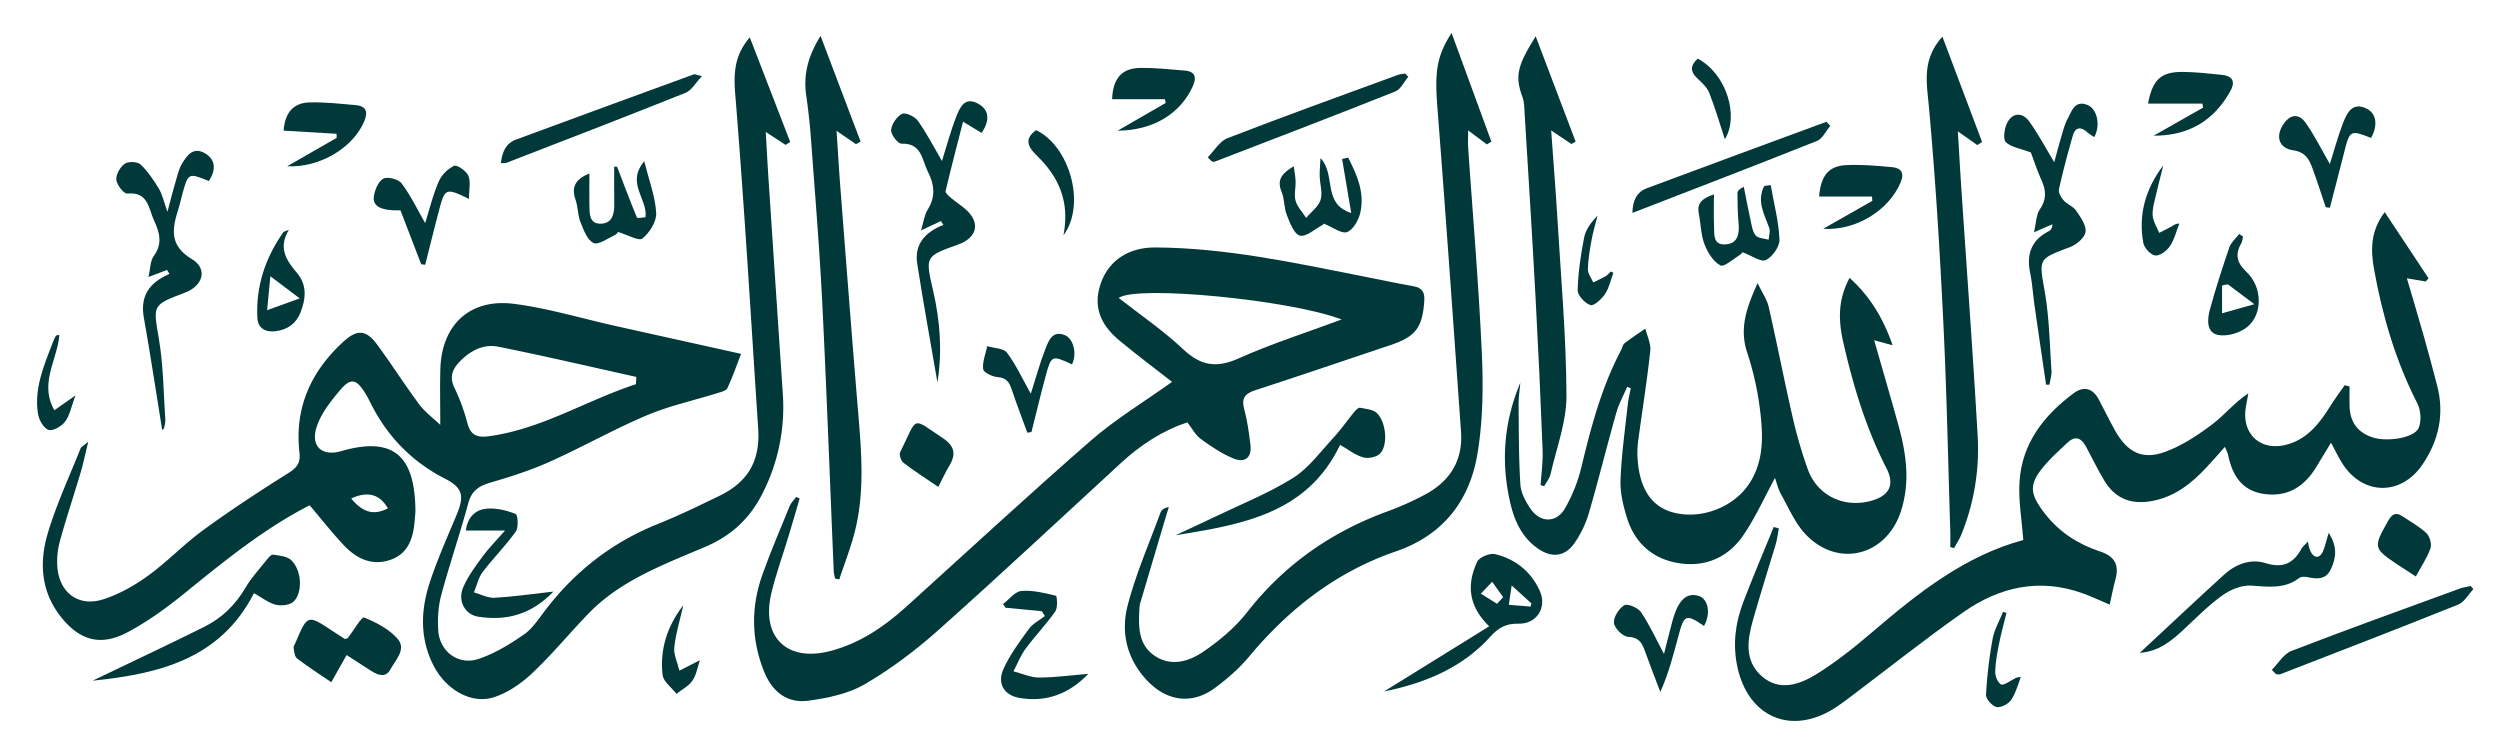 <?xml version="1.0" encoding="UTF-8"?>
<svg xmlns="http://www.w3.org/2000/svg" id="Layer_1" data-name="Layer 1" viewBox="0 0 2274.23 675.07">
  <defs>
    <style>.cls-1{fill:#013839;}</style>
  </defs>
  <path class="cls-1" d="M281.67,459.64C240.09,481,204.24,510.19,168.25,539.4c-16.45,13.35-33.9,26.06-52.55,35.92-24.64,13-43.84,7.06-60.93-15-17.79-23-19-49.3-11.3-75.23,7.86-26.35,19.62-51.53,29.83-77.17.55-1.39,2.49-2.23,7-6.11-2.87,11.71-4.5,19.8-6.85,27.69C67.28,450.37,60.34,471,54.56,492a70.36,70.36,0,0,0-2.36,24.11c2,23.46,19.52,36.33,42,29,14.34-4.65,28.2-12.48,40.46-21.37,17.6-12.77,32.8-28.83,50.37-41.63,24.88-18.12,50.66-35.05,76.74-51.4,8-5,11.79-9.1,10.65-19-4.66-40.56,10.32-73.75,40-100.91,12.32-11.27,20.55-11,30.53,2.49,13.2,17.89,25.13,36.72,38.4,54.55,5.18,7,12.52,12.31,19.16,18.66,0-18.27-.37-34.46.07-50.61,1.13-40.48,26.89-64.75,67.37-59.43,30.88,4,61.1,13.2,91.62,20,37.54,8.37,75.08,16.68,114.58,25.44-3.54,9.11-7.48,20.4-12.46,31.2-1.11,2.39-5.77,3.48-9,4.49-21.51,6.73-43.8,11.54-64.44,20.27-30,12.72-58.6,28.91-88.4,42.28-17.25,7.74-35.48,13.54-53.67,18.86-10.53,3.07-17.15,7.38-20.22,18.8-7.54,28-17.05,55.53-24.57,83.56-2.75,10.27-3.4,21.52-2.73,32.19,1.18,19,18.19,31.94,36.42,25.94,14.62-4.81,28.43-13.23,41.21-22.07C484.25,572,490,563,496.07,555.09c27.1-35.48,60.92-61.86,102.55-78.5,18.93-7.57,37.32-16.58,55.7-25.46,26.46-12.79,37.34-32.16,35.39-61.51-6.52-98.33-12.22-196.73-20.15-294.95-1.73-21.46-4.4-41.1,12.52-60.65l36.75,95.08q-2.07,1.36-4.16,2.71L696.6,120.06c.93,16,1.69,30.57,2.66,45.16q6.39,96.51,12.86,193a172.74,172.74,0,0,1-18.6,90.9c-11.34,22.45-28.11,38.11-51.42,48.09-37.88,16.23-77.22,30.39-106.84,61-17.36,18-33.26,37.4-51.42,54.46-9.92,9.31-22.33,17.81-35.14,21.76-20.12,6.2-42.75-7.08-53.83-28.1C382,582,382.48,556.2,390.63,530.92c6.94-21.51,16.33-42.26,25-63.19,6.94-16.72,5.14-24.14-10.73-32.24-30.68-15.66-53.1-39.1-68.27-69.8-1.4-2.84-2.93-5.65-4.6-8.34-7.86-12.62-13.07-13.8-22.63-2.45-8.33,9.89-17,20.73-21.09,32.67-6.23,18.22,4.21,28,22.22,22.8,53.1-15.48,66.63,11.17,67.38,53.24.05,3.17-.4,6.35-.64,9.52-1.2,15.74-5.46,30.27-21.89,36.07-17,6-31.32-1.11-42.86-13.45C302,484.52,292.5,472.39,281.67,459.64ZM578.51,349.51l.36-6.64c-41.85-9.26-83.59-19.06-125.6-27.47-13.6-2.72-25.71,3.74-35.36,13.86-6.47,6.78-9.1,13.8-4.62,23.29a175.86,175.86,0,0,1,11.76,31.86c2.85,11.29,8.58,13.93,19.63,12.44C492.79,390.36,533.5,364.16,578.51,349.51Zm-225.66,113c-7.16-12.92-18.6-16-33.36-9C330.16,466.35,340,469,352.85,462.48Z"></path>
  <path class="cls-1" d="M1066.2,347.4c-15.93-12.47-32.27-24.67-47.93-37.68-18.92-15.71-23.91-32.91-16.52-53s25.3-31.72,49-31.61c64,.3,126.09,13.84,188.38,26.11,15.58,3.07,31.1,6.44,46.73,9.18,8,1.4,10.33,5.61,9.82,13.27-1.64,24.46-7.89,32.65-31,40.33-40.87,13.6-81.61,27.65-122.59,40.91-9.75,3.16-13,7.41-10.16,17.66s4.22,21.28,5.58,32c1.53,12.06-5.33,16.71-15.53,12.48-10.57-4.39-20.42-11-29.71-17.77-4.9-3.58-7.94-9.7-12.12-15.05-23,7.6-42.46,20.5-60,36.57-55.53,51-110.53,102.52-166.8,152.64-20.54,18.3-43,35.18-66.69,49-15.05,8.75-33.83,12.62-51.44,15-19.11,2.59-32.67-8.09-40-26.18-12-29.55-12.15-59.39-1.46-89.1,7.53-20.89,16.25-41.36,24.68-61.91,1.24-3,3.86-5.46,5.84-8.17l3.17,1.38C724,465.23,720.59,477,717,488.81c-5.1,16.93-11.2,33.61-15.3,50.77-9.6,40.28,14.38,63.21,54.34,52.47,26.51-7.12,48.5-22.12,68.6-40.29,55.89-50.56,111.2-101.77,168-151.24C1015.11,381,1040.93,365.47,1066.2,347.4Zm154.25-56.76c-45.57-17.71-186.24-31.55-202.81-19.62,19.93,15.63,40.66,29.68,58.63,46.65,16,15.11,30.3,17.41,50.48,8.37C1156.33,312.8,1187.41,302.92,1220.45,290.64Z"></path>
  <path class="cls-1" d="M1919.16,550c-9.58-4-16.91-7.54-24.52-10.27-39.25-14.12-75.69-5.86-108.52,17.12-35.3,24.71-69,51.64-103.47,77.57-4.35,3.28-8.71,6.57-13.28,9.51-39.46,25.38-78.9,8.84-88.85-37.08-4.38-20.21-2-39.89,5.24-58.86,8.75-23.05,18.48-45.74,27.78-68.58l4.67,1.29c-1,4.88-1.5,9.86-2.91,14.6-6.83,23-14.22,45.93-20.74,69.07-5.07,18-7.73,36.86,8.06,50.75,16,14.06,34.36,7.67,49.51-1.66,18.41-11.34,35.48-25.15,52-39.25,41.25-35.31,83.54-68.61,136.46-83-1.32-18-4.52-35.47-3.47-52.71,2.13-35.11,22.1-60.63,49.4-80.87,9-6.66,17.17-4.55,22.6,5.54,5.15,9.57,9.79,19.43,15.16,28.88,11,19.45,24.7,26.56,45.31,19,15.26-5.59,29.56-15,42.69-24.9,11.26-8.46,20.25-19.93,33-28.35-.68,3.8-1.31,7.62-2.06,11.41-5.1,25.77,13.85,42.69,39,34.69,17.64-5.61,28.08-19.18,37.38-34.07,4.15-6.66,8.88-13,13.34-19.43l4.42,1.17c0,6-.15,12,0,17.93.42,14.32,7.29,24,21.06,28.42,13.12,4.24,37.58.64,41.73-8.47,2.8-6.15,2.09-16.17-1.08-22.4-19.81-38.83-31.89-80-39.5-122.63-3.08-17.2-3.11-34.33,9.77-51.49,13.77,20.78,26.83,40.49,39.88,60.2-.85,1-1.69,2-2.54,2.93l-17.17-2.88c5.24,17.83,10.36,34.82,15.19,51.89q6.48,22.9,12.43,46c6.64,25.78,1.4,49.44-13.27,71.29-19.64,29.24-55.13,28.49-73.62-1.64-3.26-5.31-5.94-11-9.73-18-5.1,8.4-9.38,15.6-13.79,22.71-10.72,17.29-25.68,26.75-46.58,24s-29.54-17.26-33.38-36.06c-.36-1.73-1.32-3.32-2.78-6.87-6,6.76-11.24,12.76-16.65,18.56-14.16,15.2-29.89,27.56-51.38,31-18.33,2.92-32.19-3.17-41.62-18.78-6.08-10.07-11.15-20.75-16.76-31.11-4.41-8.14-10-10.15-17.24-3.13-6.17,6-12.73,11.67-18.44,18.09-16.49,18.54-16.58,27-1.49,46.34,13,16.66,30.13,27.66,49.84,34.12,13.62,4.47,17.81,12.36,14.11,25.67C1922.5,534,1921.18,541.05,1919.16,550Z"></path>
  <path class="cls-1" d="M1598.9,257.55c4.36,9.13,8.59,15.08,10.09,21.65,7.54,33.13,14,66.5,21.6,99.61a411.69,411.69,0,0,0,14,48.26c8.67,23.86,32.91,35.32,57.58,28.52,16.46-4.53,21.69-14.49,13.9-29.69-18.57-36.25-30.16-74.74-39.19-114.23-4.47-19.54-5.3-38.47,5.68-58.88,18.64,16.89,30.49,36.54,39.14,61.3l-16.78-4.57c7.49,26.19,14.93,51.61,22,77.13,7.25,26.09,11,52.22,2.14,79-13.35,40-56.93,51.24-86.26,20.69-9.73-10.14-15.55-24.12-22.6-36.67-2.78-4.95-4-10.76-5.51-14.88-9.46,17.38-17.68,35.86-28.91,52.26-13.89,20.28-34.87,29.26-59.35,25.13-23.35-3.94-39.34-18.47-46.39-41.11-3.47-11.14-6.3-23.18-5.86-34.67.9-23,4.17-45.93,6.64-68.86.52-4.84,1.78-9.6,2.7-14.39l-3.29-1.25c-3.4,8-7.7,15.68-10,23.95-8.52,30.09-16,60.5-24.74,90.51a95.29,95.29,0,0,1-13.37,27.95c-8.75,12.34-20.85,13.32-33.33,4.55-13.79-9.71-20.69-24.05-24.49-39.69-9.11-37.52-6.6-74.59,8.72-110.94-.54,6.5-1.6,13-1.55,19.5.2,24.36.06,48.77,1.62,73.06.49,7.63,4.84,15.7,9.36,22.22,8.81,12.71,23.39,12.87,31.14-.46a141.75,141.75,0,0,0,15-37.64c8.86-36.69,18.4-73,36.22-106.62,1.06-2,1.42-4.79,3-6,6.12-4.72,12.62-9,19-13.36,1.59,6.78,5.15,13.78,4.44,20.31-2.88,26.6-7.11,53.06-10.72,79.59a89.92,89.92,0,0,0-1,14.91c1,29.27,12,47,32.45,52.43,26,6.91,56.2-5.11,70.09-27.44,12.36-19.86,11.86-41.81,9.29-63.42A271.73,271.73,0,0,0,1589.5,321C1582.13,299,1588.55,280.3,1598.9,257.55Z"></path>
  <path class="cls-1" d="M1320.49,30c12.64,34.52,24.42,66.68,36.21,98.84l-4.06,2.53-17.07-12.74c0,6.07-.28,10.77,0,15.44,4.25,62.5,9.66,125,12.45,187.53,1.36,30.6,1,62-4.13,92-7.29,42.29-31.26,73.31-74.07,88-53.76,18.47-97.1,52-133.37,95.52-8.92,10.68-19.73,20.17-30.94,28.49-21.13,15.67-44.1,12.52-62.21-6.79-18.43-19.64-23.85-43.79-17.4-68.38,7.53-28.71,19.57-56.25,29.83-84.23.85-2.31,3.11-4.1,7.5-5Q1057,482,1050.83,502.83t-12.36,41.74c-.77,2.61-1.76,5.26-1.89,7.93-.8,16-1.84,32.84,13.05,43.53s31.53,6,44.74-3c14.77-10.07,29.18-22.1,40.13-36.1,34.1-43.6,77.22-73.51,128.88-92.17a262.57,262.57,0,0,0,32.27-14.48c23-12,35.3-31,33.43-57.46-6.95-98.27-13.83-196.54-21.47-294.76C1305.14,66.37,1306.5,51.59,1320.49,30Z"></path>
  <path class="cls-1" d="M746.45,32.63C759.18,66.2,771,97.51,782.9,128.81l-4.29,2.3L761,119c1.24,18.57,2.21,35.32,3.51,52.05,5.21,67,10.32,134,15.9,201,3.13,37.62,6.62,75.23-3,112.38-3.74,14.46-9.24,28.46-13.94,42.67l-3.71-.78a34.62,34.62,0,0,1-1.28-5.94C755,438.72,752.07,357.11,748,275.54c-2.43-49-6.5-97.84-10.08-146.75-1-14-2.49-28-4.51-41.94C730.69,68,735,51.1,746.45,32.63Z"></path>
  <path class="cls-1" d="M1767,33.38l36.09,95.79-4.36,2.79-17.69-12.48c1.09,17.87,2,34.26,3.09,50.64,5,75.22,10.57,150.42,14.9,225.69a206.47,206.47,0,0,1-14.91,90.69c-1.73,4.22-4.33,8.08-6.52,12.12l-3.43-1c0-4.72.13-9.44,0-14.16-2-63.51-3.24-127.06-6.35-190.51-3.24-65.77-7.18-131.54-13.24-197.09C1752.57,74.09,1748.51,53.84,1767,33.38Z"></path>
  <path class="cls-1" d="M1397,33l36.34,95.83-3.85,2.19-18.4-12.34c2,28.67,4.16,54.73,5.72,80.82,3.18,53.47,8,107,8.19,160.44.1,23.83-9.12,47.73-14.51,71.5-.87,3.86-3.79,7.26-5.77,10.86l-3.24-1.05c.66-10.6,2.24-21.23,1.83-31.79q-2.67-68.71-6.36-137.38c-3-56.23-6.58-112.43-10-168.63-.3-5-.2-10.25-1.88-14.8C1377.82,68.87,1380.39,59.77,1397,33Z"></path>
  <path class="cls-1" d="M1861.28,349.92c-3.51-24.07-7.06-48.13-10.5-72.2-1.41-9.88-2-19.9-4-29.65-3.41-16.77,1.12-29.49,16.71-37.6,1.83-.95,3.42-2.39,3.67-6.48l-16.88,7.32c2-8.11,1.92-15.8,5.48-21.07,6.25-9.22,5.42-17.28,1.28-26.58s-7.43-19.3-9.56-24.93c-10.11-3.84-18-4.91-22.7-9.37-2.66-2.52-1.53-11.17.44-16,4.39-10.77,14.14-12.15,20.89-2.69,8.31,11.64,15.07,24.39,22.63,36.88,1.72-6.27,3.72-14,6-21.72,1.82-6,3.28-12.4,6.25-17.88,3.64-6.71,6.23-16.76,17.48-12.66,9.28,3.38,12.67,18.39,6.69,29.39a56,56,0,0,1-6.47-4.4c-6.14-5.53-10.92-4.43-13.13,3.29-4.6,16.11-8.94,32.31-12.56,48.66-.65,2.94,1.94,7.38,4.28,10,3.27,3.66,8.76,5.56,11.41,9.48,4,5.89,9.28,13.27,8.49,19.29-.68,5.24-8.23,11.59-14.12,13.8-29.34,11-28.17,10.38-22.91,40.78,4.06,23.48,4.42,47.62,6.07,71.48.29,4.23-1.17,8.57-1.82,12.86Z"></path>
  <path class="cls-1" d="M147.51,391c-5.55-34.3-10.63-68.31-16.68-102.14-3.55-19.93,5.38-32,23.33-39.66L152,245.55,135.09,252c1.66-7.09,1.43-14.53,4.89-19.26,8.14-11.14,5.14-21.49.27-31.9-5.1-10.89-5.21-26.7-24.55-24.75-3.07.31-9.46-7.93-9.89-12.62s3.51-11.6,7.65-14.51c3.26-2.29,11.61-2,14.42.67,6.69,6.29,12,14.33,16.79,22.3,3.1,5.16,4.32,11.45,7.64,20.77,3.1-11.6,5.1-19.71,7.48-27.72,1.66-5.61,3-11.6,6-16.48,4.54-7.36,10.17-15.2,20.68-9.06,9.44,5.52,10.46,14.95,3.47,25.22-18.71-7.56-18.72-7.56-24.23,12.51-1.2,4.36-2.1,8.82-3.48,13.13-5.7,17.8-8.37,33.1,12.36,45.44,14.6,8.69,10.25,24.19-6.32,30.47-30.3,11.46-28.93,11.23-23.64,42.56,4,23.91,4.1,48.5,5.76,72.8.19,2.64-.59,5.37-1.16,8C149.09,390.2,148,390.62,147.51,391Z"></path>
  <path class="cls-1" d="M852.77,347.79C846.62,312,840,276,834.39,239.83c-2.79-17.92,7.51-28.83,23.78-35.26l-2.28-3.5-18,8.55c2.25-7.34,2.91-13.89,6-18.88,7.41-11.78,6.14-22.78.23-34.46-5.51-10.87-5.38-26.15-24.06-25.58-3.25.11-9.76-8.37-9.41-12.43.45-5.37,5.17-12.34,10-14.7,3.16-1.55,11.64,2.48,14.39,6.38,8.2,11.6,14.75,24.37,21.86,36.54,4.12-13.06,7.83-27.28,13.2-40.85,3.22-8.14,7.66-18.13,20-11.16,9.75,5.52,10.64,15.07,2.85,26.41l-16.88-10.16c-5.74,22.41-11.08,42.71-15.89,63.14-.37,1.56,2.74,4.32,4.7,6,4.15,3.51,8.77,6.47,12.91,10,14.38,12.18,11.63,26.21-6.28,32.62-30,10.75-29.87,10.71-22.71,41.79C855.17,291.83,857.33,319.68,852.77,347.79Z"></path>
  <path class="cls-1" d="M1259.08,629l95.6-59.22c-17.51-17.16-21.48-36.12-10.9-58.78,1.93-4.14,11.46-8.09,16.22-6.94,18.45,4.45,32.69,15.74,40.67,33.32,6.94,15.31-2.78,30.53-19.6,30-10.75-.33-18,3.68-24.8,11.25C1330.46,607.43,1296.44,621.44,1259.08,629Zm102.76-79.74,5.57-6-10-14q-5.14,5.4-10.31,10.79Zm10.71.92,19.85,1.61c.24-1,.47-1.92.71-2.88l-17.94-16.32C1374.31,538.36,1373.59,543.15,1372.55,550.14Z"></path>
  <path class="cls-1" d="M84.24,619.22c19.85-9.5,39.72-19,59.54-28.5q20.86-10,41.62-20.29c16.34-8.06,28.71-20.08,38-35.92,5.2-8.91,12.41-16.67,18.89-24.8,1.67-2.1,4.26-5.41,6-5.16,5.75.83,12.86,1.4,16.64,5,9.46,9,10.75,29.06,2.3,37.58-3.28,3.32-11.27,4.24-16.31,3-6.74-1.68-12.7-6.54-19.9-10.53C200.44,599.64,144.3,613.08,84.24,619.22Z"></path>
  <path class="cls-1" d="M1069.43,486.89c11.7-5.47,23.44-10.82,35.07-16.43,24.09-11.61,49.24-21.57,71.77-35.68,14.36-9,25.08-24,36.93-36.76,6.72-7.25,12.35-15.52,18.65-23.18,1.39-1.69,3.78-4.17,5.28-3.9,5.35,1,12,1.48,15.46,4.88,8.48,8.26,10.2,29.17,2.9,36.76-3.14,3.27-10.77,4.8-15.34,3.51-7.19-2-13.51-7.12-21.08-11.41C1189.14,467.54,1129.25,477.23,1069.43,486.89Z"></path>
  <path class="cls-1" d="M315.3,595.89l-13.94,24.72c-10.83-7.4-21.31-14.1-31.15-21.63-2.21-1.69-2.56-6.21-3.09-9.54-.24-1.55,1.08-3.38,1.79-5,10.84-25.53,10.83-25.53,33.66-10.37,3.77,2.5,7.6,4.91,11.26,7.27,1.09-.42,2.17-.49,2.62-1,5.08-6.52,12.55-19.44,14.67-18.61,11.07,4.34,22.66,10.49,30.46,19.23,8.51,9.54-1.76,19.35-6.45,28-4.43,8.18-11.51,5-17.63,1.27C330.25,605.66,323.16,601,315.3,595.89Z"></path>
  <path class="cls-1" d="M2099.53,492.62c1.63,14.3,9.67,18.29,13.75,8.67,1.9-4.47,2.91-9.33,5.08-16.54,8.07,12.37,6.95,22.61,2,33.07-4.48,9.47-12.31,9.11-20.88,7.26-2.5-.54-6.06-.7-7.83.65-13.57,10.38-28.43,8-44,7-8.61-.54-18.9,3.73-26.17,9-12.78,9.21-24,20.7-35.57,31.47-11,10.24-22.51,19.47-39.38,20.71,26.06-24.22,51.18-47.94,76.74-71.16,10.59-9.63,24-14.74,37.77-10.45,15.53,4.83,25.28.35,32.55-13.08C2094.63,497.3,2096.53,495.89,2099.53,492.62Z"></path>
  <path class="cls-1" d="M638.53,69.32c-6,6.35-9.52,13-14.8,15.07-54.15,21.67-108.59,42.62-163,63.71-1.13.44-2.52.16-5.08.28,1.21-9.93,4.23-17.89,13.84-21.44Q550.36,97.1,631.3,67.59C632,67.34,632.94,67.94,638.53,69.32Z"></path>
  <path class="cls-1" d="M2066.66,609.37c5.89-5.89,10.73-14.48,17.83-17.22,50.72-19.58,101.9-38,153-56.67,3.23-1.18,6.72-1.64,10.09-2.43l2.45,2.88c-4.54,4.77-8.19,11.74-13.74,14-53.81,21.62-107.94,42.46-162,63.44-1.11.43-2.58-.07-3.88-.14Z"></path>
  <path class="cls-1" d="M1665,114.52c-4,4.65-7,11.61-12,13.62-55.44,22.13-111.18,43.5-168,65.55.2-11.15,3.8-19,13.37-22.55q81.5-30.37,163.15-60.36Z"></path>
  <path class="cls-1" d="M1098.66,143.16c5.94-6,10.81-14.7,18-17.47C1168.16,105.75,1220.14,87,1272,68c2-.72,4.19-.73,6.29-1.07l2.83,2.94c-3.87,4.54-6.84,11.33-11.73,13.28-54.69,21.79-109.67,42.84-164.59,64-.68.27-1.67-.25-2.52-.4Z"></path>
  <path class="cls-1" d="M503.52,538.15C482.45,559.81,459.83,564.84,435,561c-12-1.87-18.75-14.31-13.81-26.27,4.22-10.21,11.2-19.42,17.79-28.47,5.46-7.5,12.13-14.12,20.45-23.64H423.8c1.56-12.85,9.3-19,18.81-19.88,8.71-.82,18.22,1.52,26.46,4.79,2,.81,2.81,12.29.16,16-9.15,12.86-20.53,24.12-30.07,36.73-4,5.24-5.42,12.37-8,18.63,6.24,1.75,12.58,5.23,18.72,4.9C466.5,542.92,483.06,540.43,503.52,538.15Z"></path>
  <path class="cls-1" d="M561.34,151.69c5.93,15.46,11.77,31,18.09,46.26.33.79,4.83-.15,7.74-.3,2.33-16.63-18-30.89-1.09-50.93,4.32,17.33,10,32,10.85,46.92.44,7.8-6,18.11-12.49,23.31-3.32,2.66-13.65-3.44-22.38-6,.44-.53-.59,1.88-2.36,2.69-6.63,3.06-15.28,9.47-19.83,7.37-5.75-2.64-9-12.06-11.88-19.15-2.46-6.16-2.1-13.41-4.3-19.71-4.05-11.62-.72-19.09,12.48-24.33,0,10.26-.15,19.44,0,28.61.16,7.7-.33,17.34,10.46,17.07,10.15-.25,12.34-8.75,12.16-17.8-.22-11.38-.05-22.76-.05-34.15Z"></path>
  <path class="cls-1" d="M990,613c-17.53,18.41-38.52,26.06-62.69,21.87-14-2.43-20.43-13.27-14.45-26.38s14.65-24.79,23.12-36.4c3.53-4.84,9.6-7.83,14.51-11.66-.93-1.48-1.85-3-2.78-4.43l-33-3.16-2.23-3.37c5.52-4.18,10.79-11.35,16.63-11.87,10.34-.91,21.15,1.81,31.43,4.33,1.06.26,1.88,10.79-.53,14.22-8.27,11.84-18.45,22.34-27.05,34-4.58,6.19-7.42,13.66-11,20.55,7.81,2,15.62,5.66,23.43,5.65C960.19,616.29,975.08,614.19,990,613Z"></path>
  <path class="cls-1" d="M2115.75,188.53c-4.06-11.94-7.9-24-12.26-35.79-3-8.11-6.49-14.47-17.39-16-13-1.83-16.25-12.6-9.12-23.42,6.2-9.43,14.14-10.59,20.65-1.32,8,11.4,14.21,24.05,21.82,37.24,4.14-13.07,7.48-25.86,12.3-38.07,3.51-8.87,8.4-18.52,21.06-12.41,9.11,4.4,10.53,15.53,4.11,26.68-19.12-7.42-19.38-7.2-24.73,14.22-4.12,16.46-8.48,32.87-12.74,49.3Z"></path>
  <path class="cls-1" d="M2003.47,94.23h-49.4c4-21.88,11.86-29,31.74-28.81,11.74.13,23.48,1.45,35.17,2.64,9.39,1,13.07,5.44,8,14.69-15,27.17-38.16,40.84-69.83,40.68q22.47-12.77,45-25.52Z"></path>
  <path class="cls-1" d="M1610.78,168.35c2.91,16.53,7.26,33,8,49.61.28,6.32-6.43,15.77-12.41,18.62-4.48,2.12-12.9-4.07-21.31-7.2.74-.92-.28,1.21-2,2.26-6.07,3.77-14.73,11.59-18.06,9.8-6.51-3.5-11.63-11.86-14.47-19.3-3.29-8.59-3.27-18.4-5.11-27.6-2.13-10.68,4.16-14.35,13.73-17.72,0,10.26-.33,19.2.1,28.1.37,7.74-1.5,18.61,11.08,17.35,11-1.1,12.07-10.2,11.21-19.68-.82-8.93-.93-17.94-1-26.92,0-1.85,1.46-3.7,5.79-5.77,2,10.18,3.91,20.39,6.17,30.53,1.06,4.77,1.73,10.31,4.64,13.76,2.27,2.69,7.73,2.68,11.78,3.87.25-3.58,1.66-7.59.55-10.68-4.53-12.53-11.69-24.6-4.5-38.22Z"></path>
  <path class="cls-1" d="M386.76,202.9c3.78-12,7-25.24,12.29-37.61a29.71,29.71,0,0,1,14-14.4c2.7-1.2,11.18,4.64,13,9,2.33,5.51.56,12.75.56,21.1-20.68-10.24-21.89-9.75-26.92,9.22-4.46,16.83-8.6,33.75-12.89,50.63l-3.64-.46c-6.34-16.5-12.69-33-18.86-49.05-17.81.5-25.73-3.67-24.13-13.2,1-5.78,4.25-13.53,8.75-15.68,4.07-1.94,13.66.69,16.51,4.51C373.67,178,379.69,190.57,386.76,202.9Z"></path>
  <path class="cls-1" d="M1059.67,90.23h-48c.76-19.21,8.93-28.34,26.26-28.47,13.09-.11,26.21,1.38,39.3,2.37,10.57.8,11.49,6.48,7.54,15-11.31,24.29-35.6,39.53-68.06,39.75l43.74-25.24Z"></path>
  <path class="cls-1" d="M1658.52,208.15l44.74-25.45c-.11-1.3-.21-2.6-.32-3.89h-48.13c1.55-18.89,8.64-27.67,24.11-28.56,13.93-.8,28,.54,42,1.77,8.27.72,11.88,4.91,8,14C1718.46,191.15,1688.46,210.06,1658.52,208.15Z"></path>
  <path class="cls-1" d="M1229.21,193.78c-3.12-18.43-5.72-33.82-8.32-49.21l5.54-1.17c8,15.65,15.23,31.88,11,50.2-1.56,6.7-6.53,15.55-12.05,17.53-5,1.8-12.9-4.4-21.15-7.74.89-1,0,.61-1.32,1.34-6.84,3.7-14.77,11-20.42,9.61-5.28-1.33-9.09-11.7-11.9-18.74-2.62-6.6-2-14.5-4.72-21-4.62-11.08.23-16.86,11.06-23.4.73,5.81,1.57,9.89,1.68,14,.15,5.88-1.6,12.17,0,17.55,1.63,5.59,6.25,10.31,9.56,15.42,4.58-5.38,11.19-10.12,13.16-16.33,2-6.42-.6-14.27-.82-21.51-.15-4.62.38-9.26.74-16.51C1215.7,159.05,1202.54,185.36,1229.21,193.78Z"></path>
  <path class="cls-1" d="M261.25,151.25l45-25.83-.08-3.71L258,118.84c1.16-16.19,8.74-25.35,23.71-25.69,14-.32,28.07,1.25,42.06,2.5,9.08.81,11.17,5.95,7.76,14.29C321.64,134,291.42,152.71,261.25,151.25Z"></path>
  <path class="cls-1" d="M1550.12,569.4c-16.14-10.95-18-10.32-22.91,7.77-4.68,17.39-9,34.86-16.83,52.27-4.76-12.57-9.7-25.08-14.22-37.73-2.63-7.35-5.63-12-15.13-12.41-4.75-.22-12.35-7.79-12.82-12.6-.51-5.28,4.51-13.2,9.42-16.14,2.94-1.76,12.48,2.32,15.21,6.36,7.78,11.51,13.59,24.35,20.9,38,1.78-7.07,3.35-13.74,5.15-20.36s3.18-13.32,5.83-19.52c3.77-8.81,9.82-16.38,20.67-12.91C1554.27,545,1556.35,558.52,1550.12,569.4Z"></path>
  <path class="cls-1" d="M937.72,358.2c4.48-14,8.2-27.87,13.42-41.14,2.8-7.12,6.24-16.72,17.44-12.23,8.23,3.29,11.3,17.51,6.58,26.62-18.57-8.56-18.75-8.61-24.24,11.75-4.46,16.55-8.42,33.23-12.61,49.85l-3.77.57c-4.79-13.17-9.82-26.26-14.27-39.55-2.2-6.57-5-10.49-12.9-11.05-4.73-.34-12.69-4.2-13-7.22-.81-6.72,2.24-13.91,3.71-20.91,6.19,1.91,15,1.9,18.08,6.1C924.53,332.3,930.53,345.41,937.72,358.2Z"></path>
  <path class="cls-1" d="M2040.45,215.24c-.5,2.06-.56,4.39-1.59,6.14-6,10.26-3.87,17.92,4.92,26.18,14.18,13.33,14.91,38,.66,49.77-6.64,5.5-18.38,9-26.61,7.4-10.84-2.14-9.95-14.22-7.55-23,5.22-19.13,11.32-38,17.77-56.8,1.56-4.51,5.88-8.07,8.93-12.07Zm-13.84,43.36-5.21,1.11V285l29.33-8.28Z"></path>
  <path class="cls-1" d="M262.79,209.08c-10.14,16.61-2.13,27.92,7.5,39.4,9.26,11,7.93,23.48,3,35.91-4.09,10.23-11.92,15.63-22.74,16.93-9.23,1.11-15.93-2.83-16.42-12-1.51-28.53,7.09-54.37,23.33-77.7C258.4,210.22,261,209.9,262.79,209.08Zm-16.85,42.2c-1.15,12-1.91,20-2.94,30.87l29.65-10.7Z"></path>
  <path class="cls-1" d="M2197.64,524.42c-6-3.89-10.85-7-15.63-10.17-23.28-15.53-23.26-16.1-9.57-40.4,3.31-5.88,6.73-8.35,12.78-4.32,7.51,5,15.63,9.41,22.11,15.52,3,2.86,5,9.91,3.66,13.73C2207.93,507.49,2202.53,515.38,2197.64,524.42Z"></path>
  <path class="cls-1" d="M853.54,442.93C841.9,435,831.6,428.48,822,421.08c-2.3-1.77-4.27-7.41-3.15-9.66,16.5-33.22,9.66-32.12,38.77-12.91,10.48,6.92,12.43,14.43,6.11,24.95C860.26,429.21,857.47,435.36,853.54,442.93Z"></path>
  <path class="cls-1" d="M967.44,214c6-31-4.62-53.44-24.23-72.44-8-7.71-11.89-15.09-.73-23.16C972.93,132.69,988.31,186,967.44,214Z"></path>
  <path class="cls-1" d="M621.64,550.53c-2.89,12.72-6.84,25.32-8.23,38.21-.74,6.87,3,14.22,4.64,21.35l18.66-9.52c-2.3,6.7-3.25,13.56-6.79,18.6s-9.58,8.06-14.52,12c-4.4-5.7-11.92-11-12.64-17.16C600.07,590.8,607,569.41,621.64,550.53Z"></path>
  <path class="cls-1" d="M1467.68,248.17c-2.42,6.48-3.82,13.64-7.56,19.24-3.09,4.62-10.11,11.13-13.29,10.12-5-1.57-11.75-8.84-11.64-13.54.41-16,2.78-32.1,5.87-47.88,1.41-7.22,6.23-13.78,12.21-19.91-1.84,7.35-4.07,14.63-5.43,22.07-1.62,8.84-3.15,17.8-3.37,26.73-.1,3.93,3.16,7.93,4.89,11.9,3.8-1.86,7.69-3.56,11.35-5.67,1.76-1,3.08-2.82,4.6-4.26Z"></path>
  <path class="cls-1" d="M1825.27,557.54c-2.29,9.39-4.88,18.72-6.76,28.2-1.67,8.4-3.25,16.94-3.45,25.46-.09,3.93,2.22,9.68,5.25,11.36,2.23,1.23,7.44-2.66,11.2-4.53,1.51-.75,2.67-2.21,6.86-2-2.86,7-4.72,14.78-9,20.86-2.55,3.65-9.38,7.16-13.25,6.26s-9.63-7.44-9.44-11.24a398,398,0,0,1,6-50.69c1.56-8.5,6.21-16.44,9.46-24.63Z"></path>
  <path class="cls-1" d="M68.67,359.7c-3.87,10.34-5.21,18.13-9.41,23.79-3.16,4.23-10.91,8.79-15,7.59-4.32-1.27-8.67-8.8-9.59-14.18-3.87-22.8,5-43.46,12.88-64.16a61.86,61.86,0,0,1,3.29-7.28c.26-.5,1.53-.46,3.16-.87-1.69,22.55-18.5,44.07-4.54,68.62Z"></path>
  <path class="cls-1" d="M1967.93,150.48c-2.79,11.23-5.75,22.43-8.29,33.71-1,4.36-1.94,9.11-1.16,13.36.9,4.94,3.72,9.52,5.7,14.27,3.81-1.95,7.69-3.78,11.42-5.88,1.76-1,3.23-2.5,6.93-2.57-2.74,6.93-4.49,14.53-8.56,20.56-2.85,4.2-9.23,9-13.38,8.49s-10-6.9-10.85-11.48C1945.06,195.06,1951.87,171.52,1967.93,150.48Z"></path>
  <path class="cls-1" d="M1544.41,53.3c26.32,14,37.77,52.6,24.66,73.32-4.28-13-8.57-27.84-14.18-42.14-2-5.16-6.9-9.43-11.11-13.46C1537.53,65,1537.51,59.65,1544.41,53.3Z"></path>
</svg>
